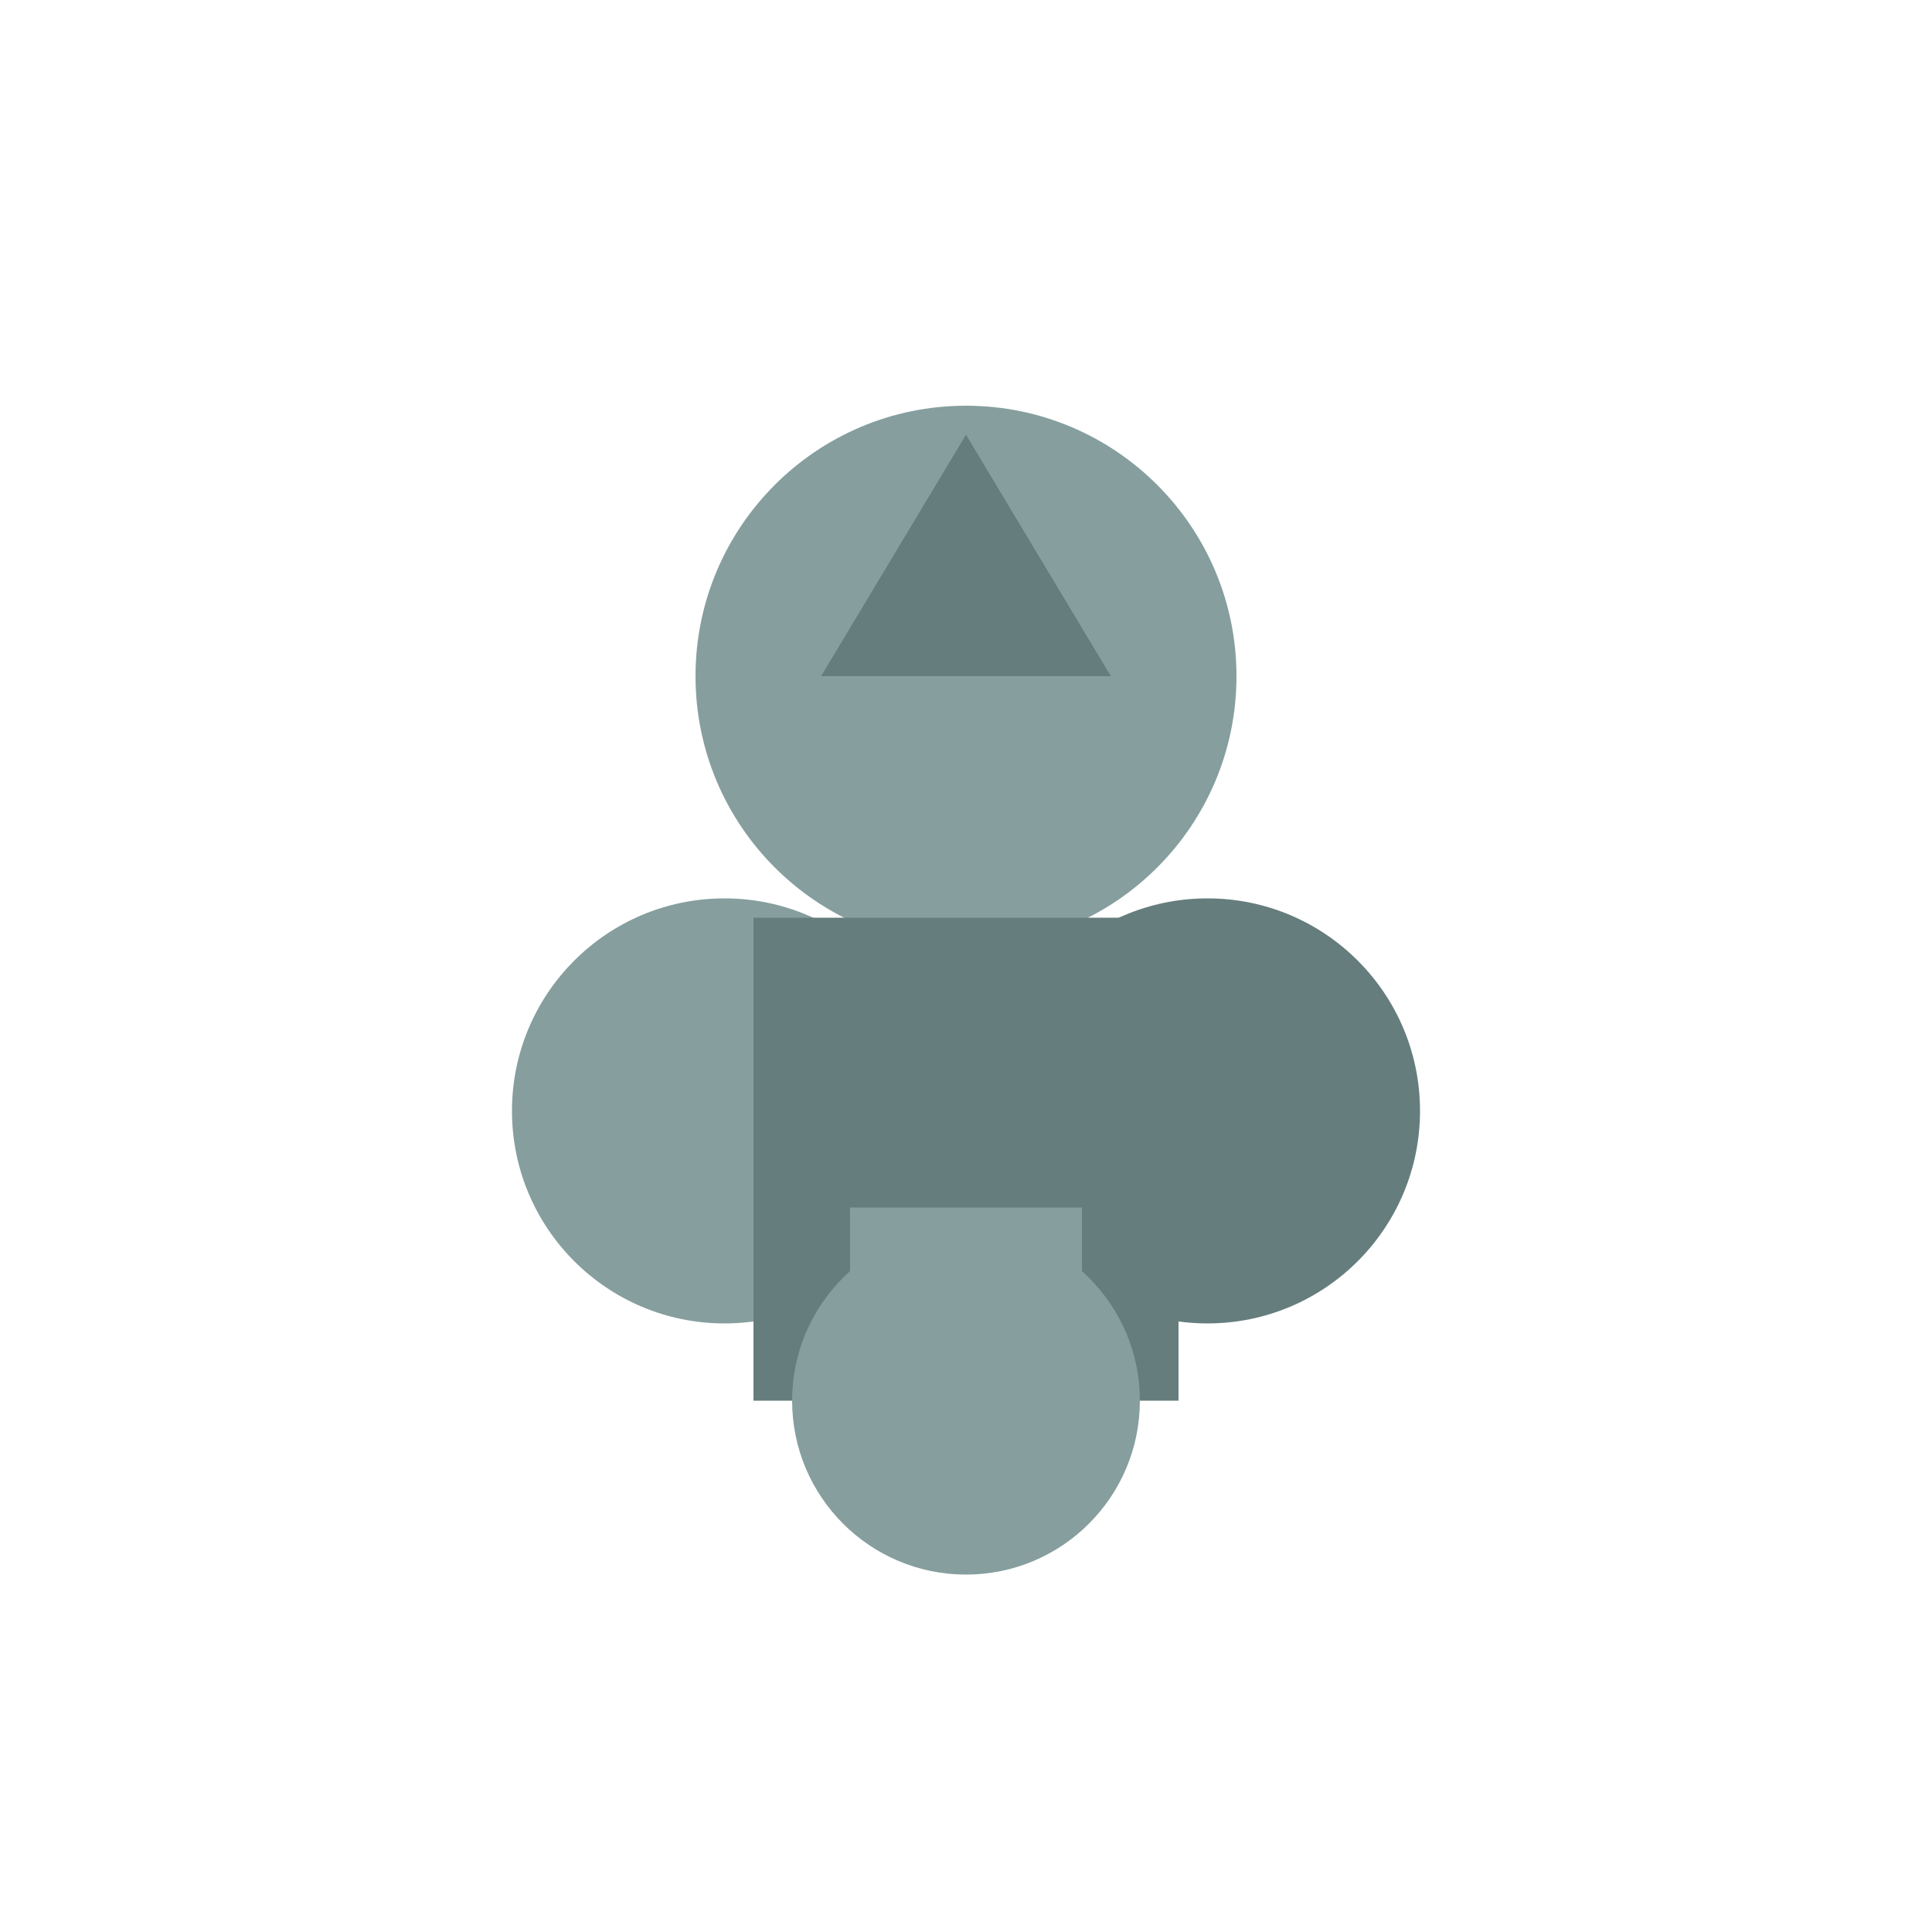<svg xmlns="http://www.w3.org/2000/svg" viewBox="0 0 200 200">
  <circle cx="100" cy="70" r="28" fill="rgb(134,158,158)"/>
  <circle cx="75" cy="115" r="22" fill="rgb(134,158,158)"/>
  <circle cx="125" cy="115" r="22" fill="rgb(102,125,125)"/>
  <rect x="78" y="95" width="44" height="50" fill="rgb(102,125,125)"/>
  <circle cx="100" cy="145" r="18" fill="rgb(134,158,158)"/>
  <path d="M 85 70 L 100 45 L 115 70 Z" fill="rgb(102,125,125)"/>
  <rect x="88" y="125" width="24" height="8" fill="rgb(134,158,158)"/>
</svg>